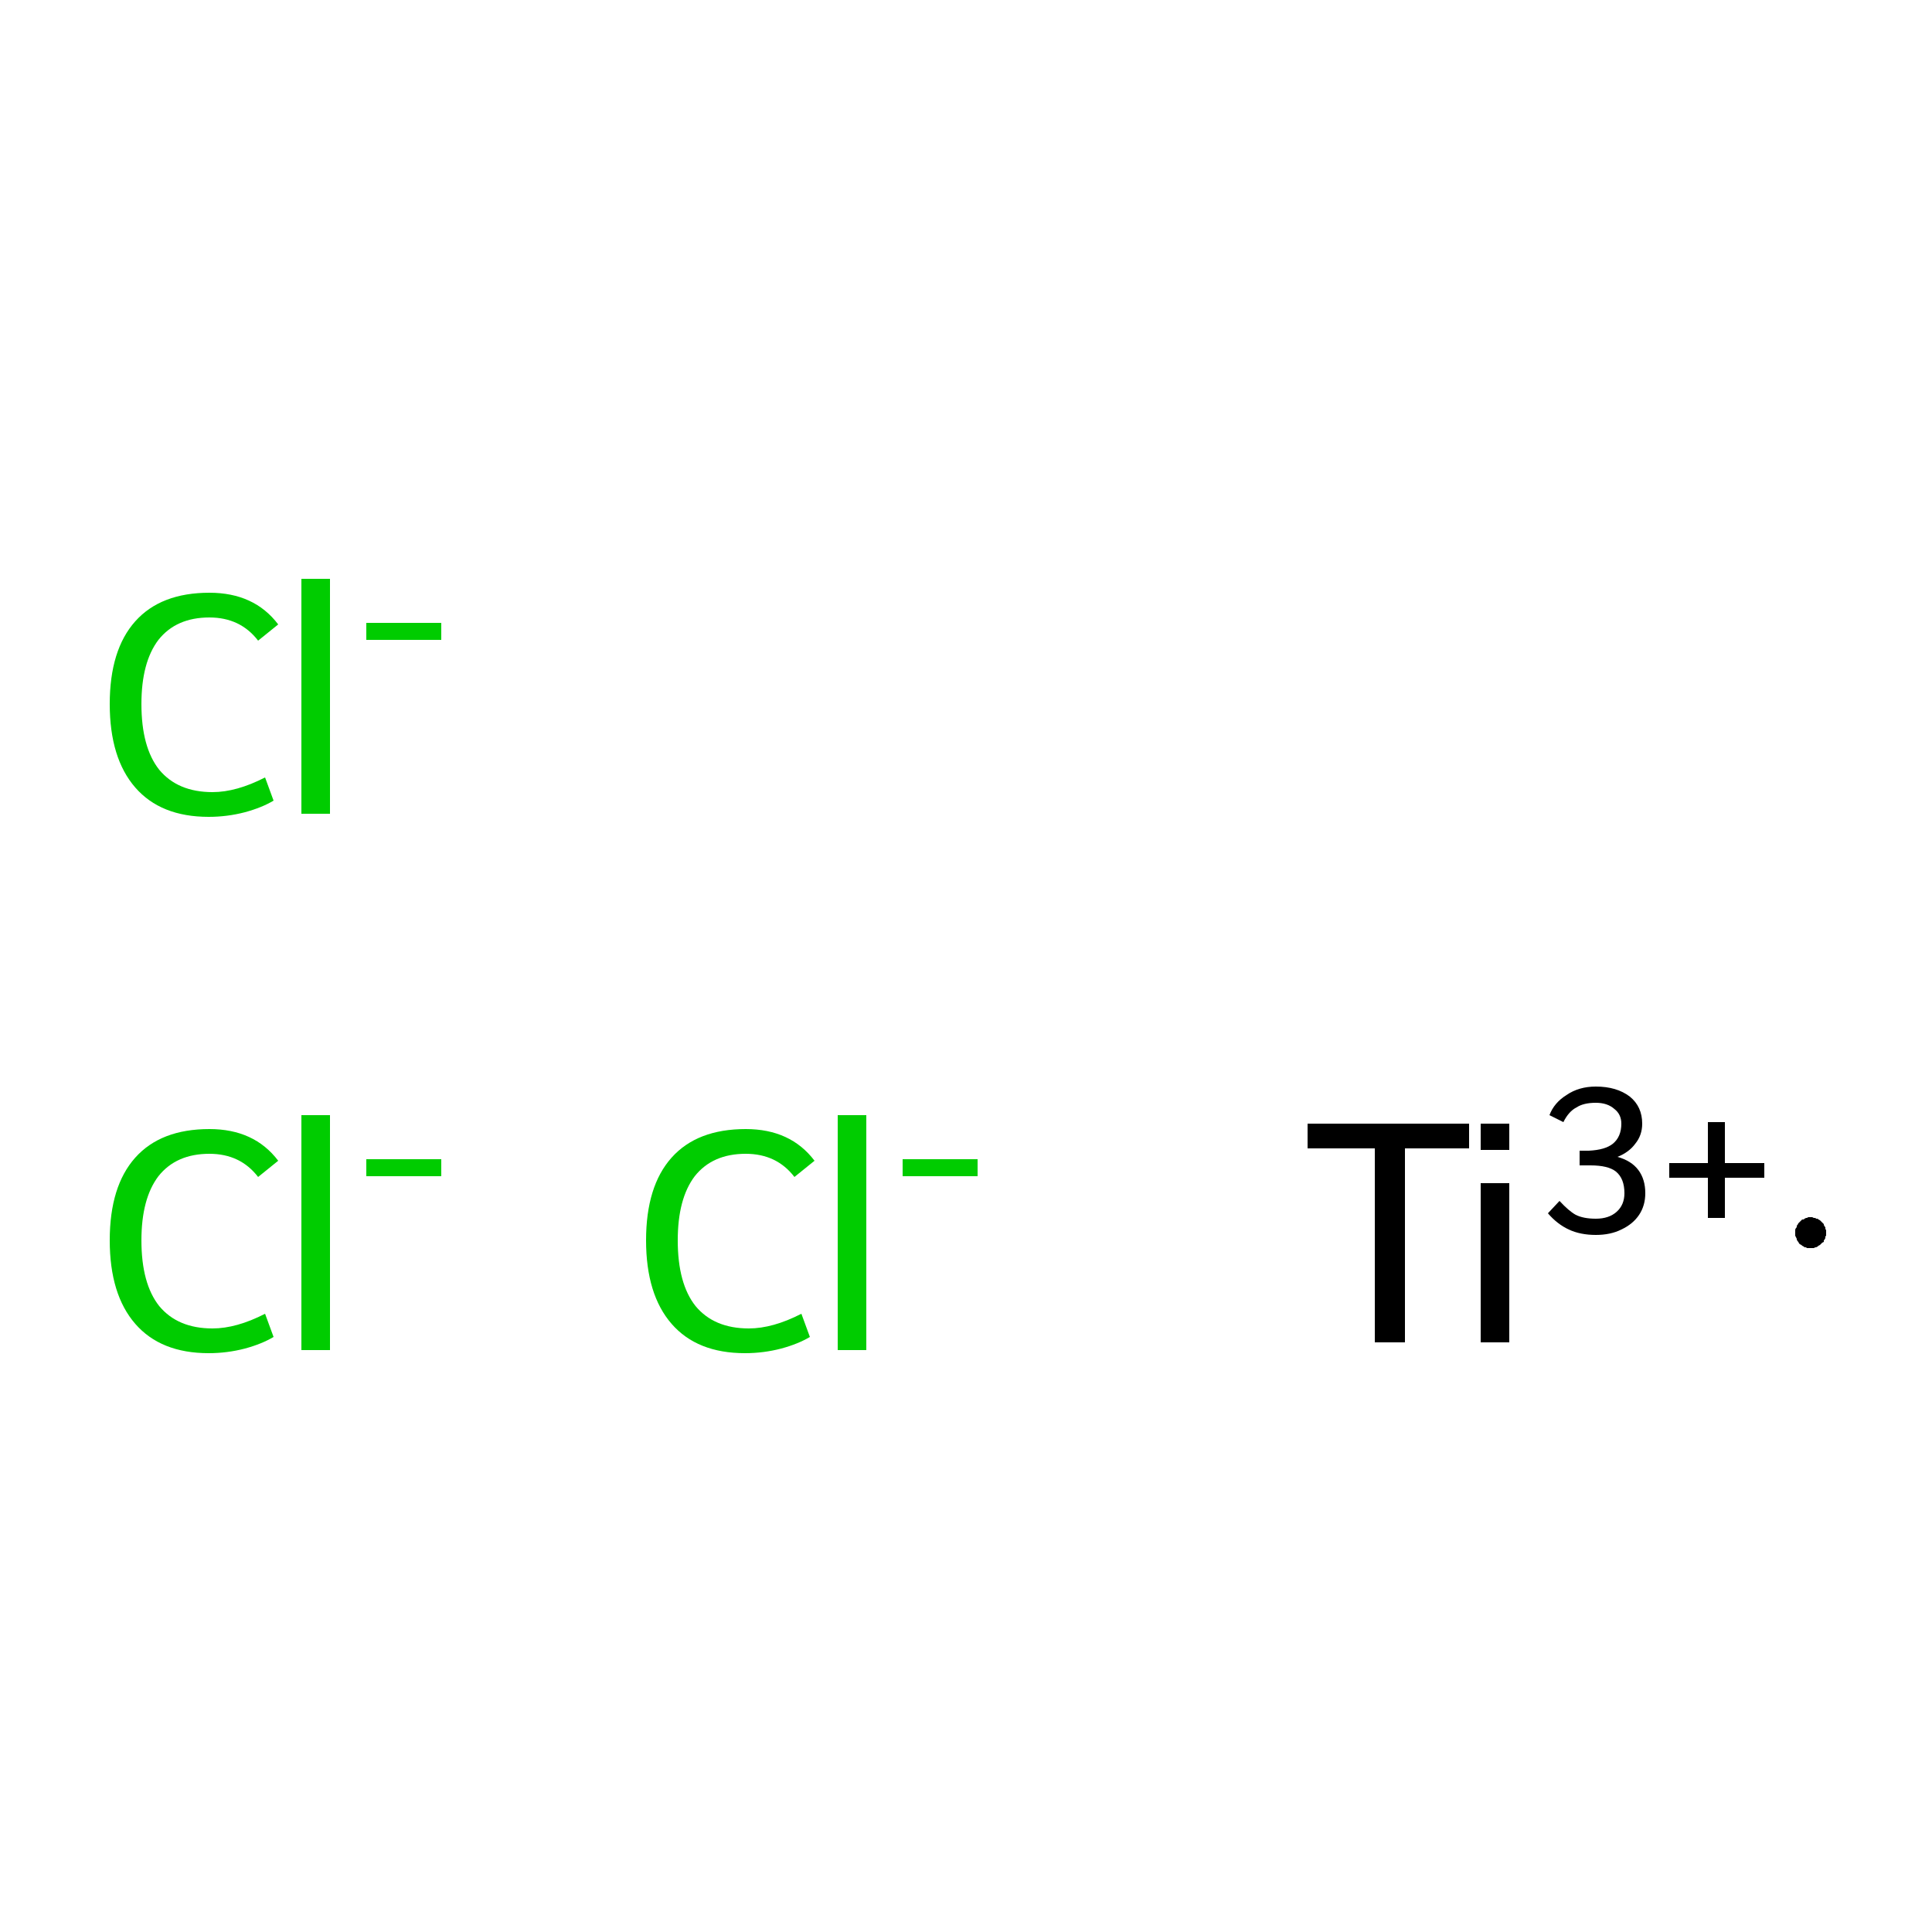 <?xml version='1.0' encoding='iso-8859-1'?>
<svg version='1.1' baseProfile='full'
              xmlns='http://www.w3.org/2000/svg'
                      xmlns:rdkit='http://www.rdkit.org/xml'
                      xmlns:xlink='http://www.w3.org/1999/xlink'
                  xml:space='preserve'
width='250px' height='250px' viewBox='0 0 250 250'>
<!-- END OF HEADER -->
<rect style='opacity:1.0;fill:#FFFFFF;stroke:none' width='250.0' height='250.0' x='0.0' y='0.0'> </rect>
<path class='atom-0' d='M 14.2 160.5
Q 14.2 153.5, 17.5 149.8
Q 20.8 146.1, 27.1 146.1
Q 32.9 146.1, 36.0 150.2
L 33.4 152.3
Q 31.1 149.3, 27.1 149.3
Q 22.8 149.3, 20.5 152.2
Q 18.3 155.1, 18.3 160.5
Q 18.3 166.1, 20.6 169.0
Q 23.0 171.9, 27.5 171.9
Q 30.6 171.9, 34.3 170.0
L 35.4 173.0
Q 33.9 173.9, 31.7 174.5
Q 29.4 175.1, 27.0 175.1
Q 20.8 175.1, 17.5 171.3
Q 14.2 167.5, 14.2 160.5
' fill='#00CC00'/>
<path class='atom-0' d='M 39.0 144.3
L 42.7 144.3
L 42.7 174.7
L 39.0 174.7
L 39.0 144.3
' fill='#00CC00'/>
<path class='atom-0' d='M 47.4 150.0
L 57.1 150.0
L 57.1 152.2
L 47.4 152.2
L 47.4 150.0
' fill='#00CC00'/>
<path class='atom-1' d='M 83.6 160.5
Q 83.6 153.5, 86.9 149.8
Q 90.2 146.1, 96.5 146.1
Q 102.3 146.1, 105.4 150.2
L 102.8 152.3
Q 100.5 149.3, 96.5 149.3
Q 92.2 149.3, 89.9 152.2
Q 87.7 155.1, 87.7 160.5
Q 87.7 166.1, 90.0 169.0
Q 92.4 171.9, 96.9 171.9
Q 100.0 171.9, 103.7 170.0
L 104.8 173.0
Q 103.3 173.9, 101.1 174.5
Q 98.8 175.1, 96.4 175.1
Q 90.2 175.1, 86.9 171.3
Q 83.6 167.5, 83.6 160.5
' fill='#00CC00'/>
<path class='atom-1' d='M 108.4 144.3
L 112.1 144.3
L 112.1 174.7
L 108.4 174.7
L 108.4 144.3
' fill='#00CC00'/>
<path class='atom-1' d='M 116.8 150.0
L 126.5 150.0
L 126.5 152.2
L 116.8 152.2
L 116.8 150.0
' fill='#00CC00'/>
<path class='atom-2' d='M 14.2 91.1
Q 14.2 84.1, 17.5 80.4
Q 20.8 76.7, 27.1 76.7
Q 32.9 76.7, 36.0 80.8
L 33.4 82.9
Q 31.1 79.9, 27.1 79.9
Q 22.8 79.9, 20.5 82.8
Q 18.3 85.7, 18.3 91.1
Q 18.3 96.7, 20.6 99.6
Q 23.0 102.5, 27.5 102.5
Q 30.6 102.5, 34.3 100.6
L 35.4 103.6
Q 33.9 104.5, 31.7 105.1
Q 29.4 105.7, 27.0 105.7
Q 20.8 105.7, 17.5 101.9
Q 14.2 98.1, 14.2 91.1
' fill='#00CC00'/>
<path class='atom-2' d='M 39.0 74.9
L 42.7 74.9
L 42.7 105.3
L 39.0 105.3
L 39.0 74.9
' fill='#00CC00'/>
<path class='atom-2' d='M 47.4 80.6
L 57.1 80.6
L 57.1 82.8
L 47.4 82.8
L 47.4 80.6
' fill='#00CC00'/>
<path class='atom-3' d='M 177.9 148.6
L 169.2 148.6
L 169.2 145.4
L 190.1 145.4
L 190.1 148.6
L 181.8 148.6
L 181.8 173.7
L 177.9 173.7
L 177.9 148.6
' fill='#000000'/>
<path class='atom-3' d='M 191.6 145.4
L 195.3 145.4
L 195.3 148.8
L 191.6 148.8
L 191.6 145.4
M 191.6 153.1
L 195.3 153.1
L 195.3 173.7
L 191.6 173.7
L 191.6 153.1
' fill='#000000'/>
<path class='atom-3' d='M 209.3 149.7
Q 211.1 150.2, 212.0 151.4
Q 212.9 152.6, 212.9 154.4
Q 212.9 156.0, 212.1 157.2
Q 211.3 158.4, 209.8 159.1
Q 208.4 159.8, 206.5 159.8
Q 204.5 159.8, 203.0 159.1
Q 201.5 158.4, 200.3 157.0
L 201.8 155.4
Q 203.0 156.7, 203.9 157.2
Q 204.9 157.7, 206.5 157.7
Q 208.2 157.7, 209.2 156.8
Q 210.2 155.9, 210.2 154.4
Q 210.2 152.5, 209.1 151.6
Q 208.1 150.8, 205.8 150.8
L 204.4 150.8
L 204.4 148.9
L 205.6 148.9
Q 207.7 148.8, 208.7 148.0
Q 209.8 147.1, 209.8 145.4
Q 209.8 144.2, 208.9 143.5
Q 208.0 142.7, 206.5 142.7
Q 204.9 142.7, 204.0 143.3
Q 203.0 143.8, 202.3 145.2
L 200.5 144.3
Q 201.1 142.7, 202.7 141.7
Q 204.3 140.6, 206.5 140.6
Q 209.2 140.6, 210.9 141.9
Q 212.5 143.2, 212.5 145.4
Q 212.5 146.9, 211.6 148.0
Q 210.8 149.1, 209.3 149.7
' fill='#000000'/>
<path class='atom-3' d='M 216.0 150.5
L 221.0 150.5
L 221.0 145.2
L 223.2 145.2
L 223.2 150.5
L 228.3 150.5
L 228.3 152.4
L 223.2 152.4
L 223.2 157.6
L 221.0 157.6
L 221.0 152.4
L 216.0 152.4
L 216.0 150.5
' fill='#000000'/>
<path class='atom-3' d='M 236.3,159.5 L 236.3,159.7 L 236.3,159.9 L 236.2,160.0 L 236.2,160.2 L 236.1,160.4 L 236.0,160.5 L 236.0,160.7 L 235.8,160.8 L 235.7,160.9 L 235.6,161.0 L 235.5,161.1 L 235.3,161.2 L 235.2,161.3 L 235.0,161.4 L 234.9,161.4 L 234.7,161.5 L 234.5,161.5 L 234.3,161.5 L 234.2,161.5 L 234.0,161.5 L 233.8,161.5 L 233.7,161.4 L 233.5,161.4 L 233.4,161.3 L 233.2,161.2 L 233.1,161.1 L 232.9,161.0 L 232.8,160.9 L 232.7,160.7 L 232.6,160.6 L 232.5,160.4 L 232.5,160.3 L 232.4,160.1 L 232.3,159.9 L 232.3,159.8 L 232.3,159.6 L 232.3,159.4 L 232.3,159.3 L 232.3,159.1 L 232.4,158.9 L 232.5,158.8 L 232.5,158.6 L 232.6,158.5 L 232.7,158.3 L 232.8,158.2 L 232.9,158.1 L 233.1,157.9 L 233.2,157.8 L 233.4,157.8 L 233.5,157.7 L 233.7,157.6 L 233.8,157.6 L 234.0,157.5 L 234.2,157.5 L 234.3,157.5 L 234.5,157.5 L 234.7,157.6 L 234.9,157.6 L 235.0,157.7 L 235.2,157.7 L 235.3,157.8 L 235.5,157.9 L 235.6,158.0 L 235.7,158.1 L 235.8,158.2 L 236.0,158.4 L 236.0,158.5 L 236.1,158.7 L 236.2,158.8 L 236.2,159.0 L 236.3,159.2 L 236.3,159.3 L 236.3,159.5 L 234.3,159.5 Z' style='fill:#000000;fill-rule:evenodd;fill-opacity:1;stroke:#000000;stroke-width:0.0px;stroke-linecap:butt;stroke-linejoin:miter;stroke-opacity:1;' />
</svg>
